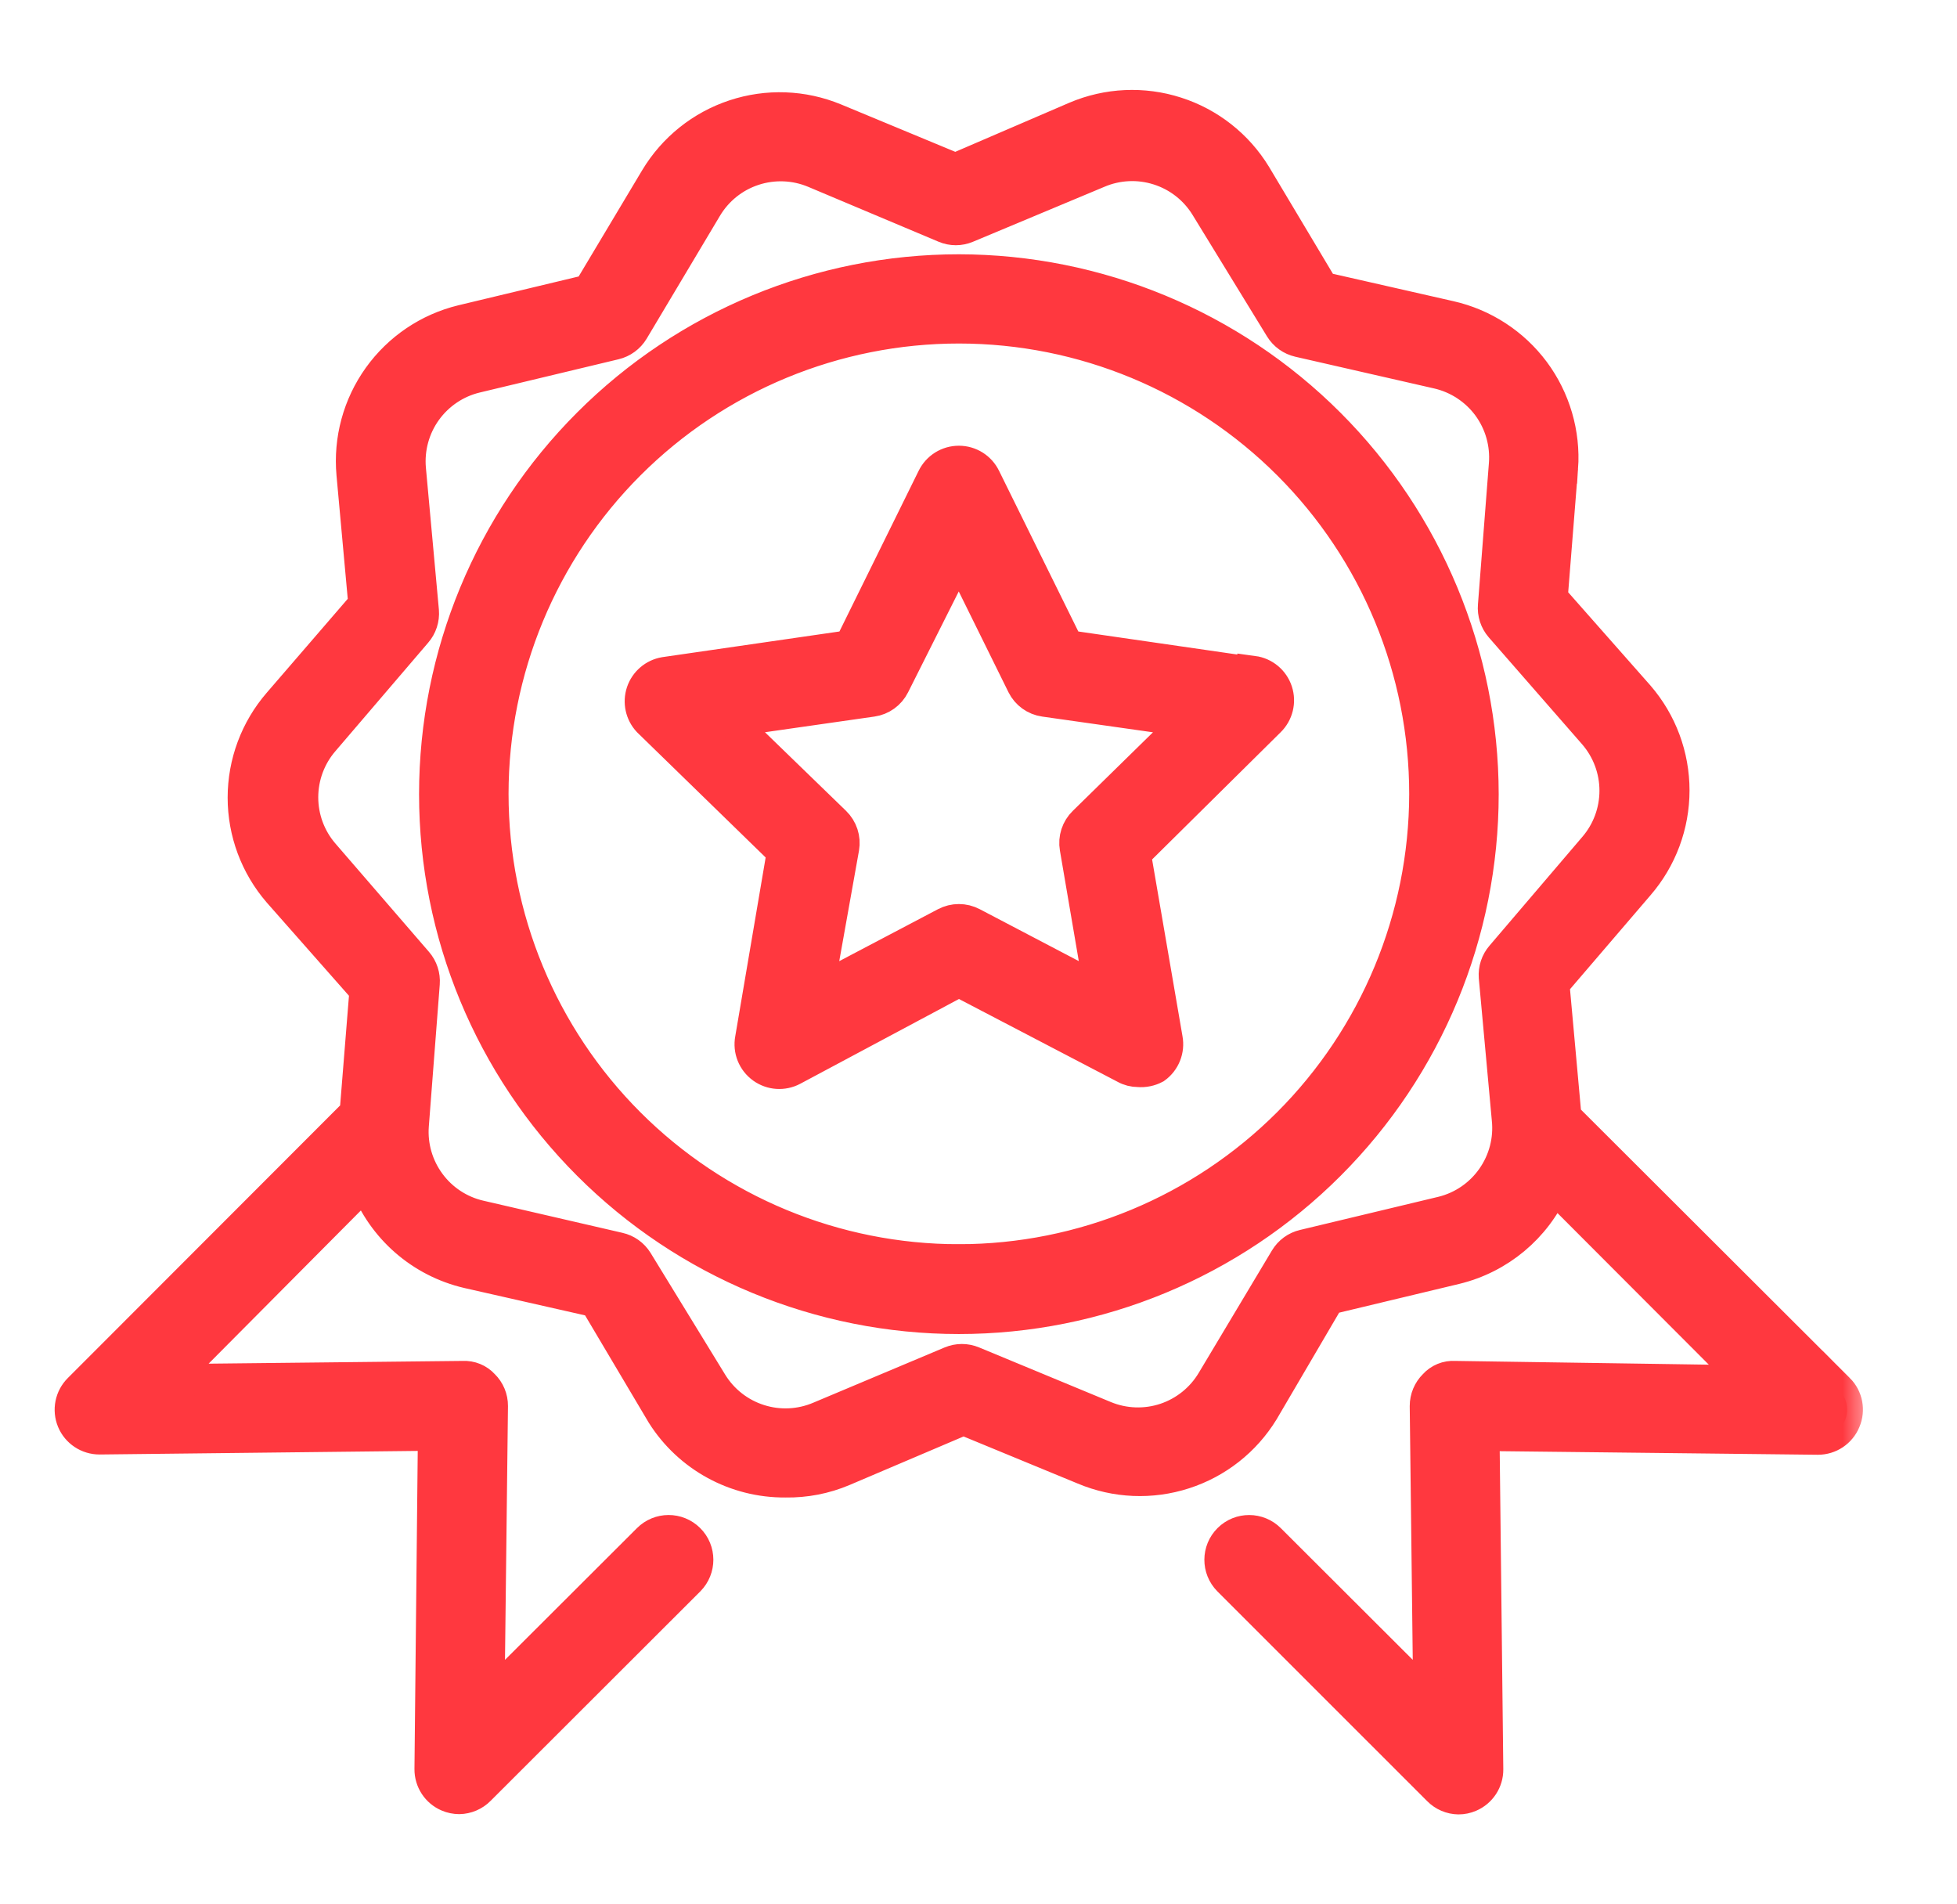 <svg width="37" height="36" viewBox="0 0 37 36" fill="none" xmlns="http://www.w3.org/2000/svg">
<mask id="path-1-outside-1_23_241" maskUnits="userSpaceOnUse" x="0.333" y="1" width="35" height="34" fill="black">
<rect fill="white" x="0.333" y="1" width="35" height="34"/>
<path d="M23.694 12.72L20.188 12.212L18.62 9.034C18.529 8.845 18.338 8.726 18.129 8.726C17.919 8.726 17.729 8.845 17.637 9.034L16.07 12.212L12.564 12.72C12.366 12.754 12.203 12.894 12.139 13.084C12.075 13.275 12.121 13.485 12.258 13.632L14.798 16.105L14.197 19.639C14.157 19.848 14.242 20.061 14.416 20.185C14.584 20.305 14.806 20.32 14.989 20.223L18.129 18.546L21.269 20.185C21.345 20.228 21.432 20.25 21.52 20.25C21.632 20.26 21.744 20.237 21.842 20.185C22.015 20.061 22.1 19.848 22.061 19.639L21.46 16.144L23.999 13.632C24.15 13.486 24.204 13.268 24.139 13.069C24.074 12.87 23.901 12.726 23.694 12.698L23.694 12.72ZM20.493 15.543C20.363 15.669 20.304 15.851 20.335 16.029L20.794 18.716L18.386 17.454C18.225 17.369 18.033 17.369 17.872 17.454L15.464 18.721L15.945 16.029C15.976 15.851 15.916 15.669 15.786 15.543L13.815 13.632L16.491 13.249C16.667 13.224 16.82 13.114 16.9 12.954L18.129 10.508L19.336 12.954C19.416 13.114 19.569 13.224 19.745 13.249L22.443 13.632L20.493 15.543ZM18.129 5.107C15.502 5.107 12.982 6.151 11.125 8.009C9.267 9.866 8.223 12.386 8.223 15.013C8.223 17.64 9.267 20.16 11.125 22.017C12.982 23.875 15.502 24.919 18.129 24.919C20.756 24.919 23.276 23.875 25.133 22.017C26.991 20.16 28.035 17.64 28.035 15.013C28.032 12.387 26.987 9.869 25.13 8.012C23.273 6.155 20.755 5.11 18.129 5.107L18.129 5.107ZM18.129 23.822V23.821C15.791 23.821 13.549 22.892 11.896 21.239C10.243 19.586 9.315 17.344 9.315 15.006C9.316 12.668 10.245 10.426 11.899 8.773C13.552 7.121 15.795 6.193 18.133 6.194C20.471 6.195 22.712 7.125 24.364 8.779C26.017 10.433 26.944 12.675 26.943 15.013C26.938 17.349 26.008 19.587 24.356 21.239C22.704 22.89 20.465 23.819 18.129 23.821L18.129 23.822ZM34.762 26.263L29.596 21.107V21.058L29.373 18.601L30.978 16.728H30.978C31.407 16.232 31.643 15.598 31.643 14.942C31.643 14.286 31.407 13.652 30.978 13.156L29.34 11.3L29.536 8.842H29.537C29.582 8.191 29.393 7.545 29.004 7.021C28.614 6.497 28.049 6.13 27.412 5.986L25.009 5.44L23.737 3.311C23.396 2.75 22.864 2.331 22.239 2.131C21.615 1.93 20.939 1.961 20.335 2.218L18.063 3.196L15.786 2.251C15.181 2.001 14.507 1.976 13.885 2.182C13.264 2.387 12.737 2.809 12.4 3.37L11.133 5.489L8.736 6.063C8.1 6.217 7.541 6.595 7.16 7.127C6.779 7.659 6.602 8.311 6.661 8.962L6.885 11.42L5.269 13.293C4.84 13.789 4.604 14.423 4.604 15.079C4.604 15.734 4.84 16.368 5.269 16.864L6.907 18.721L6.721 21.031L1.495 26.262C1.337 26.419 1.29 26.654 1.375 26.86C1.46 27.064 1.661 27.197 1.883 27.196L8.201 27.125L8.136 33.443C8.134 33.664 8.265 33.865 8.469 33.951C8.536 33.98 8.609 33.994 8.682 33.995C8.826 33.992 8.963 33.934 9.064 33.831L13.028 29.872C13.241 29.657 13.24 29.311 13.026 29.099C12.812 28.886 12.466 28.887 12.253 29.102L9.239 32.11L9.304 26.579C9.305 26.431 9.246 26.289 9.14 26.186C9.042 26.077 8.899 26.019 8.753 26.027L3.215 26.087L6.912 22.368C7.236 23.218 7.96 23.85 8.845 24.056L11.254 24.602L12.521 26.737C13.025 27.536 13.907 28.017 14.852 28.009C15.227 28.015 15.599 27.943 15.944 27.797L18.216 26.83L20.493 27.769C21.095 28.022 21.767 28.051 22.388 27.85C23.01 27.65 23.538 27.234 23.879 26.677L25.124 24.553L27.521 23.979C28.345 23.779 29.029 23.209 29.373 22.434L33.042 26.109L27.505 26.027C27.358 26.017 27.215 26.076 27.117 26.186C27.012 26.289 26.953 26.431 26.953 26.579L27.019 32.11L24.005 29.102C23.792 28.888 23.446 28.886 23.232 29.099C23.018 29.311 23.016 29.657 23.229 29.872L27.194 33.836C27.295 33.939 27.432 33.998 27.576 34C27.649 34 27.721 33.985 27.789 33.956C27.992 33.87 28.124 33.67 28.122 33.449L28.051 27.13L34.369 27.201C34.592 27.202 34.793 27.068 34.877 26.863C34.965 26.658 34.92 26.42 34.762 26.262L34.762 26.263ZM27.27 22.915L24.649 23.543C24.505 23.576 24.381 23.667 24.305 23.794L22.923 26.104V26.104C22.722 26.443 22.405 26.698 22.031 26.823C21.657 26.947 21.25 26.932 20.886 26.781L18.396 25.749V25.749C18.262 25.693 18.11 25.693 17.976 25.749L15.496 26.792C15.134 26.947 14.729 26.967 14.354 26.847C13.979 26.728 13.66 26.478 13.454 26.142L12.045 23.843C11.968 23.718 11.844 23.63 11.701 23.598L9.074 22.991C8.693 22.904 8.356 22.683 8.124 22.368C7.892 22.054 7.779 21.667 7.808 21.277L8.015 18.59C8.026 18.445 7.979 18.301 7.884 18.191L6.115 16.143C5.858 15.846 5.717 15.466 5.717 15.073C5.717 14.68 5.858 14.3 6.115 14.003L7.867 11.955C7.964 11.844 8.011 11.698 7.999 11.551L7.753 8.864C7.719 8.473 7.826 8.082 8.055 7.764C8.285 7.445 8.621 7.219 9.003 7.128L11.625 6.5C11.768 6.466 11.893 6.375 11.969 6.248L13.35 3.933V3.933C13.552 3.591 13.87 3.334 14.247 3.21C14.623 3.086 15.033 3.102 15.398 3.256L17.861 4.293C17.995 4.35 18.147 4.35 18.281 4.293L20.761 3.256C21.122 3.101 21.528 3.081 21.903 3.201C22.278 3.32 22.597 3.57 22.803 3.906L24.212 6.205H24.212C24.289 6.33 24.413 6.418 24.556 6.451L27.182 7.051C27.565 7.139 27.904 7.362 28.137 7.678C28.369 7.995 28.48 8.385 28.449 8.777L28.242 11.447C28.229 11.594 28.277 11.74 28.373 11.851L30.142 13.877C30.399 14.175 30.54 14.555 30.54 14.947C30.54 15.341 30.399 15.72 30.142 16.018L28.39 18.071C28.294 18.181 28.247 18.325 28.258 18.47L28.504 21.157C28.545 21.549 28.442 21.943 28.215 22.266C27.989 22.589 27.653 22.82 27.27 22.915L27.27 22.915Z"/>
</mask>
<path d="M23.694 12.72L20.188 12.212L18.62 9.034C18.529 8.845 18.338 8.726 18.129 8.726C17.919 8.726 17.729 8.845 17.637 9.034L16.07 12.212L12.564 12.72C12.366 12.754 12.203 12.894 12.139 13.084C12.075 13.275 12.121 13.485 12.258 13.632L14.798 16.105L14.197 19.639C14.157 19.848 14.242 20.061 14.416 20.185C14.584 20.305 14.806 20.32 14.989 20.223L18.129 18.546L21.269 20.185C21.345 20.228 21.432 20.25 21.52 20.25C21.632 20.26 21.744 20.237 21.842 20.185C22.015 20.061 22.1 19.848 22.061 19.639L21.46 16.144L23.999 13.632C24.15 13.486 24.204 13.268 24.139 13.069C24.074 12.87 23.901 12.726 23.694 12.698L23.694 12.72ZM20.493 15.543C20.363 15.669 20.304 15.851 20.335 16.029L20.794 18.716L18.386 17.454C18.225 17.369 18.033 17.369 17.872 17.454L15.464 18.721L15.945 16.029C15.976 15.851 15.916 15.669 15.786 15.543L13.815 13.632L16.491 13.249C16.667 13.224 16.82 13.114 16.9 12.954L18.129 10.508L19.336 12.954C19.416 13.114 19.569 13.224 19.745 13.249L22.443 13.632L20.493 15.543ZM18.129 5.107C15.502 5.107 12.982 6.151 11.125 8.009C9.267 9.866 8.223 12.386 8.223 15.013C8.223 17.64 9.267 20.16 11.125 22.017C12.982 23.875 15.502 24.919 18.129 24.919C20.756 24.919 23.276 23.875 25.133 22.017C26.991 20.16 28.035 17.64 28.035 15.013C28.032 12.387 26.987 9.869 25.13 8.012C23.273 6.155 20.755 5.11 18.129 5.107L18.129 5.107ZM18.129 23.822V23.821C15.791 23.821 13.549 22.892 11.896 21.239C10.243 19.586 9.315 17.344 9.315 15.006C9.316 12.668 10.245 10.426 11.899 8.773C13.552 7.121 15.795 6.193 18.133 6.194C20.471 6.195 22.712 7.125 24.364 8.779C26.017 10.433 26.944 12.675 26.943 15.013C26.938 17.349 26.008 19.587 24.356 21.239C22.704 22.89 20.465 23.819 18.129 23.821L18.129 23.822ZM34.762 26.263L29.596 21.107V21.058L29.373 18.601L30.978 16.728H30.978C31.407 16.232 31.643 15.598 31.643 14.942C31.643 14.286 31.407 13.652 30.978 13.156L29.34 11.3L29.536 8.842H29.537C29.582 8.191 29.393 7.545 29.004 7.021C28.614 6.497 28.049 6.13 27.412 5.986L25.009 5.44L23.737 3.311C23.396 2.75 22.864 2.331 22.239 2.131C21.615 1.93 20.939 1.961 20.335 2.218L18.063 3.196L15.786 2.251C15.181 2.001 14.507 1.976 13.885 2.182C13.264 2.387 12.737 2.809 12.4 3.37L11.133 5.489L8.736 6.063C8.1 6.217 7.541 6.595 7.16 7.127C6.779 7.659 6.602 8.311 6.661 8.962L6.885 11.42L5.269 13.293C4.84 13.789 4.604 14.423 4.604 15.079C4.604 15.734 4.84 16.368 5.269 16.864L6.907 18.721L6.721 21.031L1.495 26.262C1.337 26.419 1.29 26.654 1.375 26.86C1.46 27.064 1.661 27.197 1.883 27.196L8.201 27.125L8.136 33.443C8.134 33.664 8.265 33.865 8.469 33.951C8.536 33.98 8.609 33.994 8.682 33.995C8.826 33.992 8.963 33.934 9.064 33.831L13.028 29.872C13.241 29.657 13.24 29.311 13.026 29.099C12.812 28.886 12.466 28.887 12.253 29.102L9.239 32.11L9.304 26.579C9.305 26.431 9.246 26.289 9.14 26.186C9.042 26.077 8.899 26.019 8.753 26.027L3.215 26.087L6.912 22.368C7.236 23.218 7.96 23.85 8.845 24.056L11.254 24.602L12.521 26.737C13.025 27.536 13.907 28.017 14.852 28.009C15.227 28.015 15.599 27.943 15.944 27.797L18.216 26.83L20.493 27.769C21.095 28.022 21.767 28.051 22.388 27.85C23.01 27.65 23.538 27.234 23.879 26.677L25.124 24.553L27.521 23.979C28.345 23.779 29.029 23.209 29.373 22.434L33.042 26.109L27.505 26.027C27.358 26.017 27.215 26.076 27.117 26.186C27.012 26.289 26.953 26.431 26.953 26.579L27.019 32.11L24.005 29.102C23.792 28.888 23.446 28.886 23.232 29.099C23.018 29.311 23.016 29.657 23.229 29.872L27.194 33.836C27.295 33.939 27.432 33.998 27.576 34C27.649 34 27.721 33.985 27.789 33.956C27.992 33.87 28.124 33.67 28.122 33.449L28.051 27.13L34.369 27.201C34.592 27.202 34.793 27.068 34.877 26.863C34.965 26.658 34.92 26.42 34.762 26.262L34.762 26.263ZM27.27 22.915L24.649 23.543C24.505 23.576 24.381 23.667 24.305 23.794L22.923 26.104V26.104C22.722 26.443 22.405 26.698 22.031 26.823C21.657 26.947 21.25 26.932 20.886 26.781L18.396 25.749V25.749C18.262 25.693 18.11 25.693 17.976 25.749L15.496 26.792C15.134 26.947 14.729 26.967 14.354 26.847C13.979 26.728 13.66 26.478 13.454 26.142L12.045 23.843C11.968 23.718 11.844 23.63 11.701 23.598L9.074 22.991C8.693 22.904 8.356 22.683 8.124 22.368C7.892 22.054 7.779 21.667 7.808 21.277L8.015 18.59C8.026 18.445 7.979 18.301 7.884 18.191L6.115 16.143C5.858 15.846 5.717 15.466 5.717 15.073C5.717 14.68 5.858 14.3 6.115 14.003L7.867 11.955C7.964 11.844 8.011 11.698 7.999 11.551L7.753 8.864C7.719 8.473 7.826 8.082 8.055 7.764C8.285 7.445 8.621 7.219 9.003 7.128L11.625 6.5C11.768 6.466 11.893 6.375 11.969 6.248L13.35 3.933V3.933C13.552 3.591 13.87 3.334 14.247 3.21C14.623 3.086 15.033 3.102 15.398 3.256L17.861 4.293C17.995 4.35 18.147 4.35 18.281 4.293L20.761 3.256C21.122 3.101 21.528 3.081 21.903 3.201C22.278 3.32 22.597 3.57 22.803 3.906L24.212 6.205H24.212C24.289 6.33 24.413 6.418 24.556 6.451L27.182 7.051C27.565 7.139 27.904 7.362 28.137 7.678C28.369 7.995 28.48 8.385 28.449 8.777L28.242 11.447C28.229 11.594 28.277 11.74 28.373 11.851L30.142 13.877C30.399 14.175 30.54 14.555 30.54 14.947C30.54 15.341 30.399 15.72 30.142 16.018L28.39 18.071C28.294 18.181 28.247 18.325 28.258 18.47L28.504 21.157C28.545 21.549 28.442 21.943 28.215 22.266C27.989 22.589 27.653 22.82 27.27 22.915L27.27 22.915Z" fill="#FF383F"/>
<path d="M23.694 12.72L20.188 12.212L18.62 9.034C18.529 8.845 18.338 8.726 18.129 8.726C17.919 8.726 17.729 8.845 17.637 9.034L16.07 12.212L12.564 12.72C12.366 12.754 12.203 12.894 12.139 13.084C12.075 13.275 12.121 13.485 12.258 13.632L14.798 16.105L14.197 19.639C14.157 19.848 14.242 20.061 14.416 20.185C14.584 20.305 14.806 20.32 14.989 20.223L18.129 18.546L21.269 20.185C21.345 20.228 21.432 20.25 21.52 20.25C21.632 20.26 21.744 20.237 21.842 20.185C22.015 20.061 22.1 19.848 22.061 19.639L21.46 16.144L23.999 13.632C24.15 13.486 24.204 13.268 24.139 13.069C24.074 12.87 23.901 12.726 23.694 12.698L23.694 12.72ZM20.493 15.543C20.363 15.669 20.304 15.851 20.335 16.029L20.794 18.716L18.386 17.454C18.225 17.369 18.033 17.369 17.872 17.454L15.464 18.721L15.945 16.029C15.976 15.851 15.916 15.669 15.786 15.543L13.815 13.632L16.491 13.249C16.667 13.224 16.82 13.114 16.9 12.954L18.129 10.508L19.336 12.954C19.416 13.114 19.569 13.224 19.745 13.249L22.443 13.632L20.493 15.543ZM18.129 5.107C15.502 5.107 12.982 6.151 11.125 8.009C9.267 9.866 8.223 12.386 8.223 15.013C8.223 17.64 9.267 20.16 11.125 22.017C12.982 23.875 15.502 24.919 18.129 24.919C20.756 24.919 23.276 23.875 25.133 22.017C26.991 20.16 28.035 17.64 28.035 15.013C28.032 12.387 26.987 9.869 25.13 8.012C23.273 6.155 20.755 5.11 18.129 5.107L18.129 5.107ZM18.129 23.822V23.821C15.791 23.821 13.549 22.892 11.896 21.239C10.243 19.586 9.315 17.344 9.315 15.006C9.316 12.668 10.245 10.426 11.899 8.773C13.552 7.121 15.795 6.193 18.133 6.194C20.471 6.195 22.712 7.125 24.364 8.779C26.017 10.433 26.944 12.675 26.943 15.013C26.938 17.349 26.008 19.587 24.356 21.239C22.704 22.89 20.465 23.819 18.129 23.821L18.129 23.822ZM34.762 26.263L29.596 21.107V21.058L29.373 18.601L30.978 16.728H30.978C31.407 16.232 31.643 15.598 31.643 14.942C31.643 14.286 31.407 13.652 30.978 13.156L29.34 11.3L29.536 8.842H29.537C29.582 8.191 29.393 7.545 29.004 7.021C28.614 6.497 28.049 6.13 27.412 5.986L25.009 5.44L23.737 3.311C23.396 2.75 22.864 2.331 22.239 2.131C21.615 1.93 20.939 1.961 20.335 2.218L18.063 3.196L15.786 2.251C15.181 2.001 14.507 1.976 13.885 2.182C13.264 2.387 12.737 2.809 12.4 3.37L11.133 5.489L8.736 6.063C8.1 6.217 7.541 6.595 7.16 7.127C6.779 7.659 6.602 8.311 6.661 8.962L6.885 11.42L5.269 13.293C4.84 13.789 4.604 14.423 4.604 15.079C4.604 15.734 4.84 16.368 5.269 16.864L6.907 18.721L6.721 21.031L1.495 26.262C1.337 26.419 1.29 26.654 1.375 26.86C1.46 27.064 1.661 27.197 1.883 27.196L8.201 27.125L8.136 33.443C8.134 33.664 8.265 33.865 8.469 33.951C8.536 33.98 8.609 33.994 8.682 33.995C8.826 33.992 8.963 33.934 9.064 33.831L13.028 29.872C13.241 29.657 13.24 29.311 13.026 29.099C12.812 28.886 12.466 28.887 12.253 29.102L9.239 32.11L9.304 26.579C9.305 26.431 9.246 26.289 9.14 26.186C9.042 26.077 8.899 26.019 8.753 26.027L3.215 26.087L6.912 22.368C7.236 23.218 7.96 23.85 8.845 24.056L11.254 24.602L12.521 26.737C13.025 27.536 13.907 28.017 14.852 28.009C15.227 28.015 15.599 27.943 15.944 27.797L18.216 26.83L20.493 27.769C21.095 28.022 21.767 28.051 22.388 27.85C23.01 27.65 23.538 27.234 23.879 26.677L25.124 24.553L27.521 23.979C28.345 23.779 29.029 23.209 29.373 22.434L33.042 26.109L27.505 26.027C27.358 26.017 27.215 26.076 27.117 26.186C27.012 26.289 26.953 26.431 26.953 26.579L27.019 32.11L24.005 29.102C23.792 28.888 23.446 28.886 23.232 29.099C23.018 29.311 23.016 29.657 23.229 29.872L27.194 33.836C27.295 33.939 27.432 33.998 27.576 34C27.649 34 27.721 33.985 27.789 33.956C27.992 33.87 28.124 33.67 28.122 33.449L28.051 27.13L34.369 27.201C34.592 27.202 34.793 27.068 34.877 26.863C34.965 26.658 34.92 26.42 34.762 26.262L34.762 26.263ZM27.27 22.915L24.649 23.543C24.505 23.576 24.381 23.667 24.305 23.794L22.923 26.104V26.104C22.722 26.443 22.405 26.698 22.031 26.823C21.657 26.947 21.25 26.932 20.886 26.781L18.396 25.749V25.749C18.262 25.693 18.11 25.693 17.976 25.749L15.496 26.792C15.134 26.947 14.729 26.967 14.354 26.847C13.979 26.728 13.66 26.478 13.454 26.142L12.045 23.843C11.968 23.718 11.844 23.63 11.701 23.598L9.074 22.991C8.693 22.904 8.356 22.683 8.124 22.368C7.892 22.054 7.779 21.667 7.808 21.277L8.015 18.59C8.026 18.445 7.979 18.301 7.884 18.191L6.115 16.143C5.858 15.846 5.717 15.466 5.717 15.073C5.717 14.68 5.858 14.3 6.115 14.003L7.867 11.955C7.964 11.844 8.011 11.698 7.999 11.551L7.753 8.864C7.719 8.473 7.826 8.082 8.055 7.764C8.285 7.445 8.621 7.219 9.003 7.128L11.625 6.5C11.768 6.466 11.893 6.375 11.969 6.248L13.35 3.933V3.933C13.552 3.591 13.87 3.334 14.247 3.21C14.623 3.086 15.033 3.102 15.398 3.256L17.861 4.293C17.995 4.35 18.147 4.35 18.281 4.293L20.761 3.256C21.122 3.101 21.528 3.081 21.903 3.201C22.278 3.32 22.597 3.57 22.803 3.906L24.212 6.205H24.212C24.289 6.33 24.413 6.418 24.556 6.451L27.182 7.051C27.565 7.139 27.904 7.362 28.137 7.678C28.369 7.995 28.48 8.385 28.449 8.777L28.242 11.447C28.229 11.594 28.277 11.74 28.373 11.851L30.142 13.877C30.399 14.175 30.54 14.555 30.54 14.947C30.54 15.341 30.399 15.72 30.142 16.018L28.39 18.071C28.294 18.181 28.247 18.325 28.258 18.47L28.504 21.157C28.545 21.549 28.442 21.943 28.215 22.266C27.989 22.589 27.653 22.82 27.27 22.915L27.27 22.915Z" stroke="#FF383F" stroke-width="0.6" mask="url(#path-1-outside-1_23_241)"/>
</svg>
